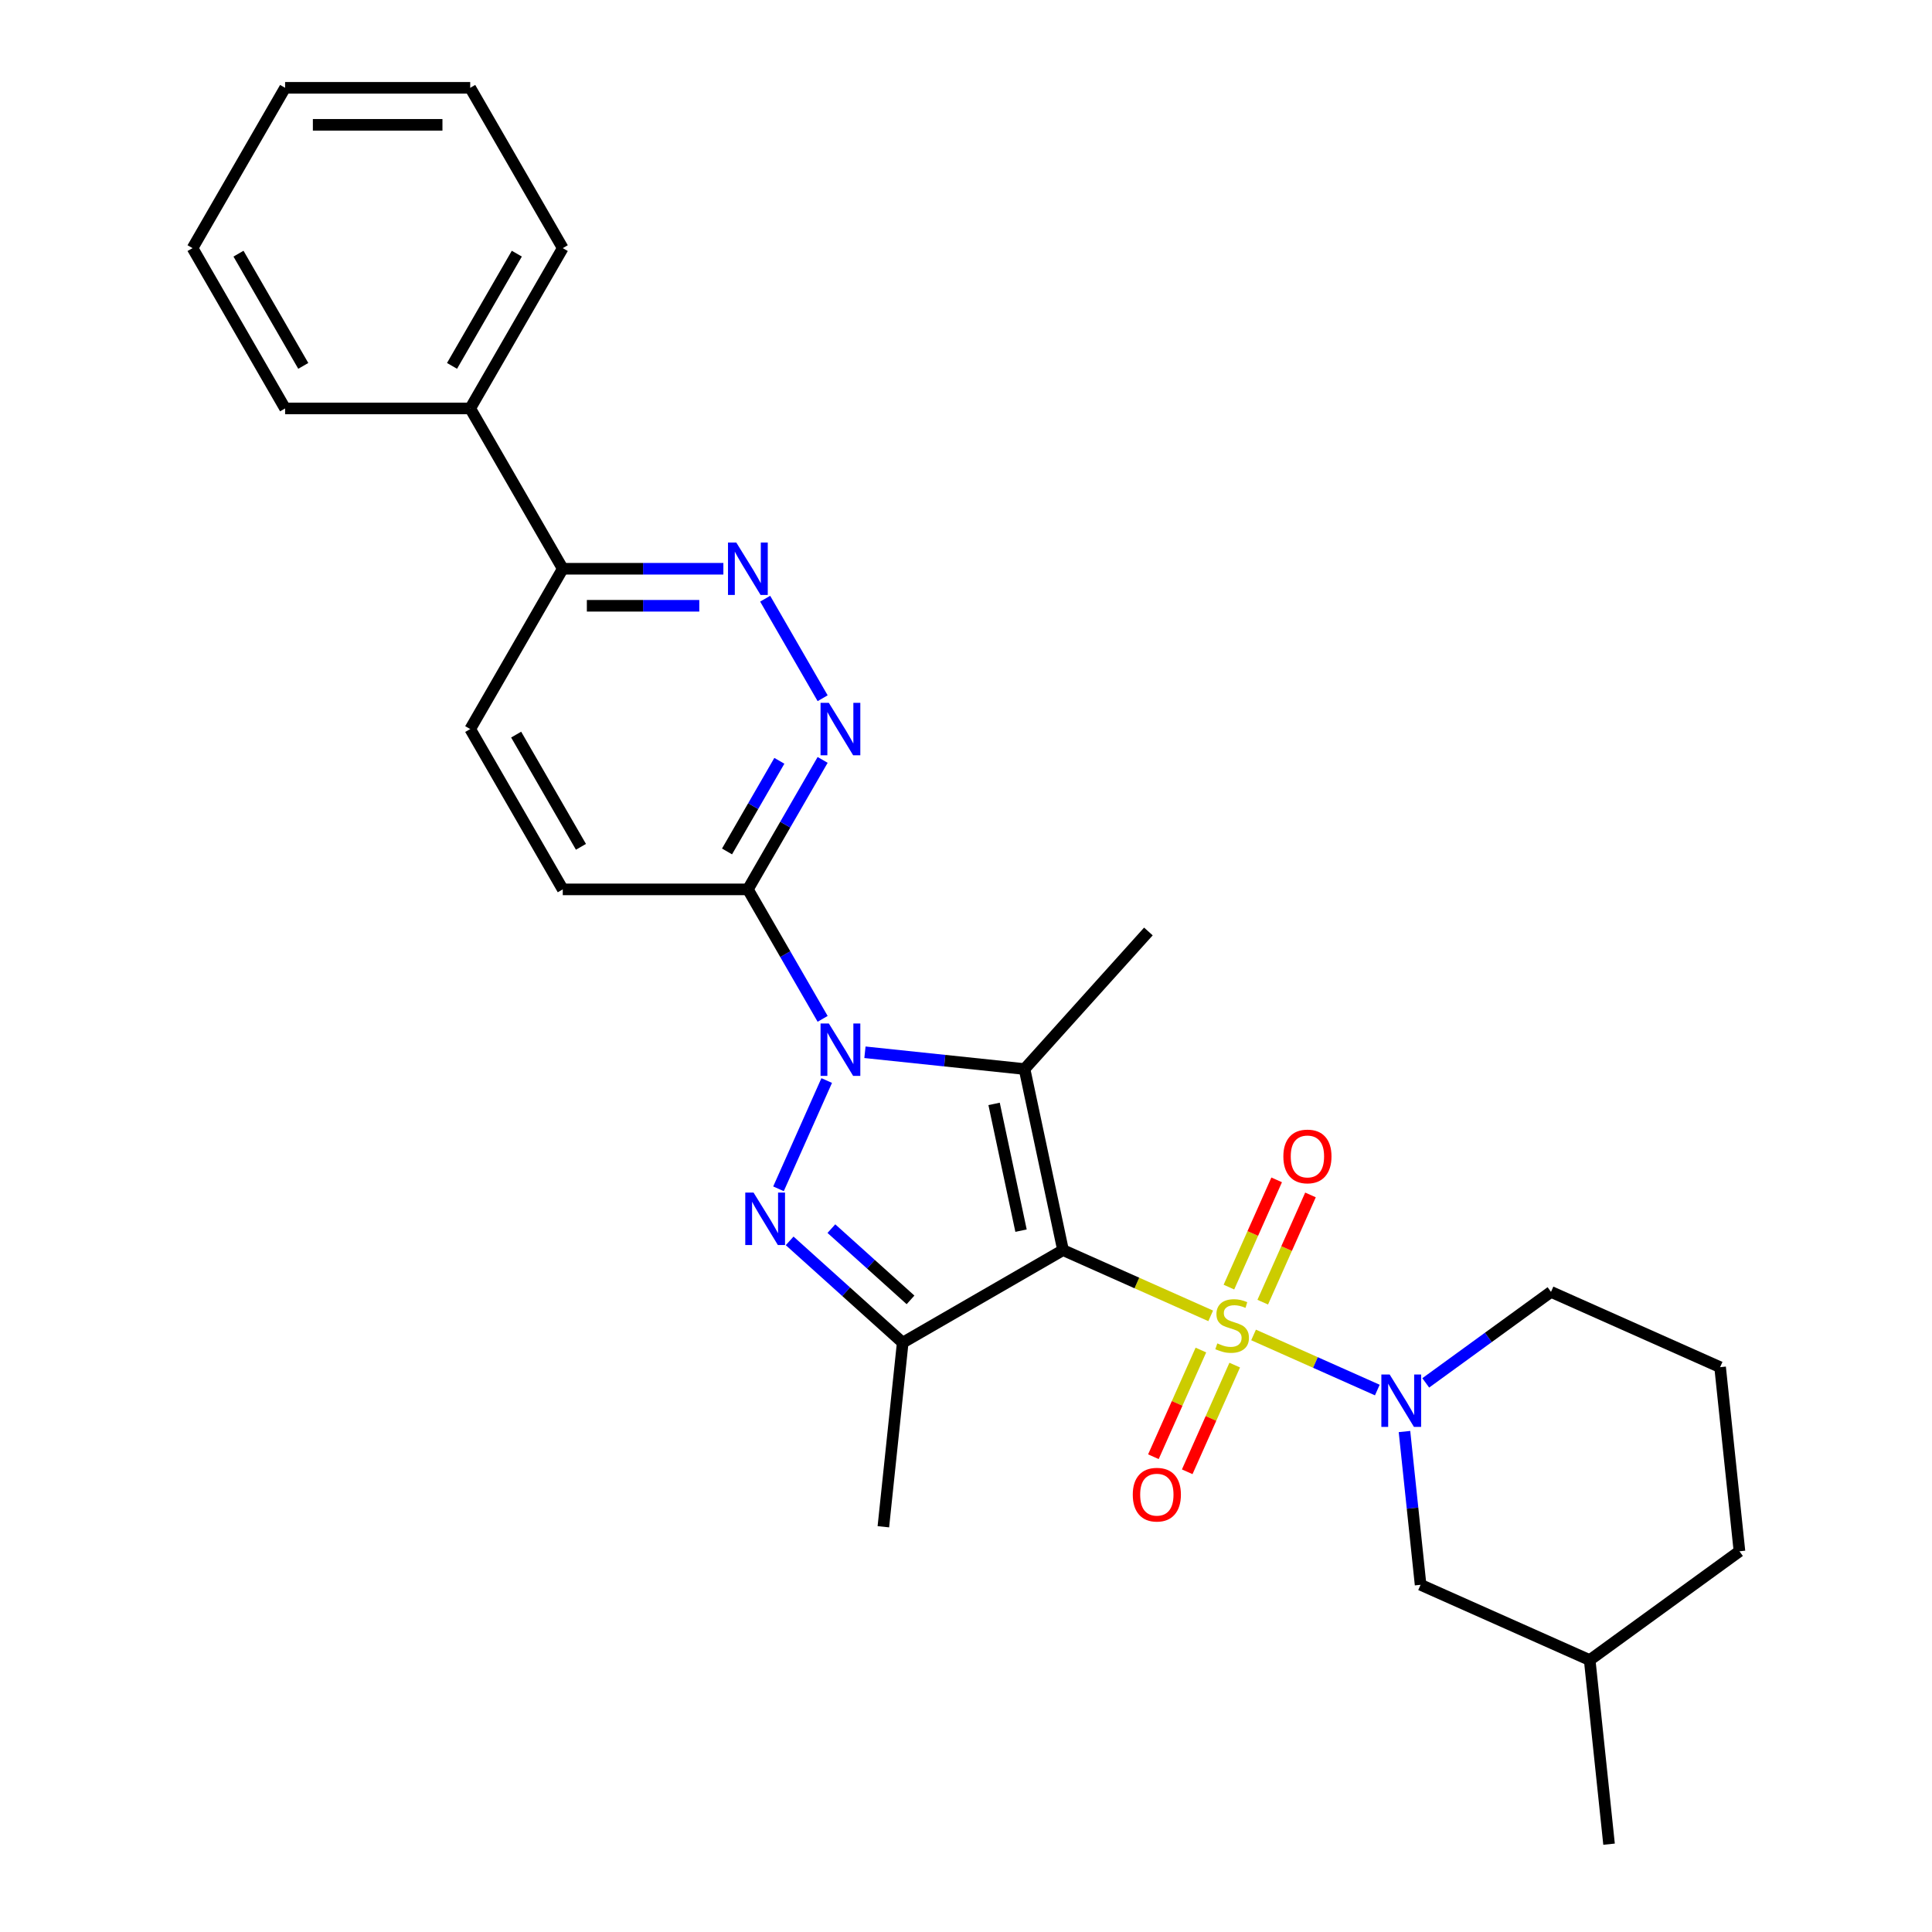 <?xml version='1.0' encoding='iso-8859-1'?>
<svg version='1.1' baseProfile='full'
              xmlns='http://www.w3.org/2000/svg'
                      xmlns:rdkit='http://www.rdkit.org/xml'
                      xmlns:xlink='http://www.w3.org/1999/xlink'
                  xml:space='preserve'
width='1000px' height='1000px' viewBox='0 0 1000 1000'>
<!-- END OF HEADER -->
<rect style='opacity:1.0;fill:#FFFFFF;stroke:none' width='1000' height='1000' x='0' y='0'> </rect>
<path class='bond-0' d='M 626.654,681.085 L 588.436,664.07' style='fill:none;fill-rule:evenodd;stroke:#CCCC00;stroke-width:6px;stroke-linecap:butt;stroke-linejoin:miter;stroke-opacity:1' />
<path class='bond-0' d='M 588.436,664.07 L 550.219,647.054' style='fill:none;fill-rule:evenodd;stroke:#000000;stroke-width:6px;stroke-linecap:butt;stroke-linejoin:miter;stroke-opacity:1' />
<path class='bond-5' d='M 648.844,690.965 L 680.871,705.224' style='fill:none;fill-rule:evenodd;stroke:#CCCC00;stroke-width:6px;stroke-linecap:butt;stroke-linejoin:miter;stroke-opacity:1' />
<path class='bond-5' d='M 680.871,705.224 L 712.897,719.483' style='fill:none;fill-rule:evenodd;stroke:#0000FF;stroke-width:6px;stroke-linecap:butt;stroke-linejoin:miter;stroke-opacity:1' />
<path class='bond-9' d='M 621.582,698.781 L 609.29,726.389' style='fill:none;fill-rule:evenodd;stroke:#CCCC00;stroke-width:6px;stroke-linecap:butt;stroke-linejoin:miter;stroke-opacity:1' />
<path class='bond-9' d='M 609.29,726.389 L 596.997,753.998' style='fill:none;fill-rule:evenodd;stroke:#FF0000;stroke-width:6px;stroke-linecap:butt;stroke-linejoin:miter;stroke-opacity:1' />
<path class='bond-9' d='M 639.088,706.575 L 626.796,734.184' style='fill:none;fill-rule:evenodd;stroke:#CCCC00;stroke-width:6px;stroke-linecap:butt;stroke-linejoin:miter;stroke-opacity:1' />
<path class='bond-9' d='M 626.796,734.184 L 614.503,761.792' style='fill:none;fill-rule:evenodd;stroke:#FF0000;stroke-width:6px;stroke-linecap:butt;stroke-linejoin:miter;stroke-opacity:1' />
<path class='bond-10' d='M 653.592,673.998 L 665.948,646.246' style='fill:none;fill-rule:evenodd;stroke:#CCCC00;stroke-width:6px;stroke-linecap:butt;stroke-linejoin:miter;stroke-opacity:1' />
<path class='bond-10' d='M 665.948,646.246 L 678.304,618.494' style='fill:none;fill-rule:evenodd;stroke:#FF0000;stroke-width:6px;stroke-linecap:butt;stroke-linejoin:miter;stroke-opacity:1' />
<path class='bond-10' d='M 636.086,666.204 L 648.442,638.452' style='fill:none;fill-rule:evenodd;stroke:#CCCC00;stroke-width:6px;stroke-linecap:butt;stroke-linejoin:miter;stroke-opacity:1' />
<path class='bond-10' d='M 648.442,638.452 L 660.798,610.699' style='fill:none;fill-rule:evenodd;stroke:#FF0000;stroke-width:6px;stroke-linecap:butt;stroke-linejoin:miter;stroke-opacity:1' />
<path class='bond-2' d='M 550.219,647.054 L 530.298,553.334' style='fill:none;fill-rule:evenodd;stroke:#000000;stroke-width:6px;stroke-linecap:butt;stroke-linejoin:miter;stroke-opacity:1' />
<path class='bond-2' d='M 528.486,636.98 L 514.542,571.376' style='fill:none;fill-rule:evenodd;stroke:#000000;stroke-width:6px;stroke-linecap:butt;stroke-linejoin:miter;stroke-opacity:1' />
<path class='bond-4' d='M 550.219,647.054 L 467.241,694.961' style='fill:none;fill-rule:evenodd;stroke:#000000;stroke-width:6px;stroke-linecap:butt;stroke-linejoin:miter;stroke-opacity:1' />
<path class='bond-1' d='M 447.694,544.652 L 488.996,548.993' style='fill:none;fill-rule:evenodd;stroke:#0000FF;stroke-width:6px;stroke-linecap:butt;stroke-linejoin:miter;stroke-opacity:1' />
<path class='bond-1' d='M 488.996,548.993 L 530.298,553.334' style='fill:none;fill-rule:evenodd;stroke:#000000;stroke-width:6px;stroke-linecap:butt;stroke-linejoin:miter;stroke-opacity:1' />
<path class='bond-6' d='M 425.793,527.356 L 406.447,493.849' style='fill:none;fill-rule:evenodd;stroke:#0000FF;stroke-width:6px;stroke-linecap:butt;stroke-linejoin:miter;stroke-opacity:1' />
<path class='bond-6' d='M 406.447,493.849 L 387.102,460.341' style='fill:none;fill-rule:evenodd;stroke:#000000;stroke-width:6px;stroke-linecap:butt;stroke-linejoin:miter;stroke-opacity:1' />
<path class='bond-28' d='M 427.902,559.281 L 402.95,615.323' style='fill:none;fill-rule:evenodd;stroke:#0000FF;stroke-width:6px;stroke-linecap:butt;stroke-linejoin:miter;stroke-opacity:1' />
<path class='bond-16' d='M 530.298,553.334 L 594.41,482.13' style='fill:none;fill-rule:evenodd;stroke:#000000;stroke-width:6px;stroke-linecap:butt;stroke-linejoin:miter;stroke-opacity:1' />
<path class='bond-3' d='M 408.723,642.271 L 437.982,668.616' style='fill:none;fill-rule:evenodd;stroke:#0000FF;stroke-width:6px;stroke-linecap:butt;stroke-linejoin:miter;stroke-opacity:1' />
<path class='bond-3' d='M 437.982,668.616 L 467.241,694.961' style='fill:none;fill-rule:evenodd;stroke:#000000;stroke-width:6px;stroke-linecap:butt;stroke-linejoin:miter;stroke-opacity:1' />
<path class='bond-3' d='M 430.323,635.934 L 450.805,654.375' style='fill:none;fill-rule:evenodd;stroke:#0000FF;stroke-width:6px;stroke-linecap:butt;stroke-linejoin:miter;stroke-opacity:1' />
<path class='bond-3' d='M 450.805,654.375 L 471.286,672.817' style='fill:none;fill-rule:evenodd;stroke:#000000;stroke-width:6px;stroke-linecap:butt;stroke-linejoin:miter;stroke-opacity:1' />
<path class='bond-18' d='M 467.241,694.961 L 457.226,790.25' style='fill:none;fill-rule:evenodd;stroke:#000000;stroke-width:6px;stroke-linecap:butt;stroke-linejoin:miter;stroke-opacity:1' />
<path class='bond-12' d='M 726.957,740.959 L 731.126,780.622' style='fill:none;fill-rule:evenodd;stroke:#0000FF;stroke-width:6px;stroke-linecap:butt;stroke-linejoin:miter;stroke-opacity:1' />
<path class='bond-12' d='M 731.126,780.622 L 735.295,820.285' style='fill:none;fill-rule:evenodd;stroke:#000000;stroke-width:6px;stroke-linecap:butt;stroke-linejoin:miter;stroke-opacity:1' />
<path class='bond-17' d='M 737.965,715.779 L 770.38,692.229' style='fill:none;fill-rule:evenodd;stroke:#0000FF;stroke-width:6px;stroke-linecap:butt;stroke-linejoin:miter;stroke-opacity:1' />
<path class='bond-17' d='M 770.38,692.229 L 802.795,668.678' style='fill:none;fill-rule:evenodd;stroke:#000000;stroke-width:6px;stroke-linecap:butt;stroke-linejoin:miter;stroke-opacity:1' />
<path class='bond-7' d='M 387.102,460.341 L 406.447,426.834' style='fill:none;fill-rule:evenodd;stroke:#000000;stroke-width:6px;stroke-linecap:butt;stroke-linejoin:miter;stroke-opacity:1' />
<path class='bond-7' d='M 406.447,426.834 L 425.793,393.327' style='fill:none;fill-rule:evenodd;stroke:#0000FF;stroke-width:6px;stroke-linecap:butt;stroke-linejoin:miter;stroke-opacity:1' />
<path class='bond-7' d='M 376.31,440.708 L 389.852,417.252' style='fill:none;fill-rule:evenodd;stroke:#000000;stroke-width:6px;stroke-linecap:butt;stroke-linejoin:miter;stroke-opacity:1' />
<path class='bond-7' d='M 389.852,417.252 L 403.394,393.797' style='fill:none;fill-rule:evenodd;stroke:#0000FF;stroke-width:6px;stroke-linecap:butt;stroke-linejoin:miter;stroke-opacity:1' />
<path class='bond-13' d='M 387.102,460.341 L 291.288,460.341' style='fill:none;fill-rule:evenodd;stroke:#000000;stroke-width:6px;stroke-linecap:butt;stroke-linejoin:miter;stroke-opacity:1' />
<path class='bond-8' d='M 425.793,361.401 L 396.052,309.888' style='fill:none;fill-rule:evenodd;stroke:#0000FF;stroke-width:6px;stroke-linecap:butt;stroke-linejoin:miter;stroke-opacity:1' />
<path class='bond-30' d='M 374.416,294.387 L 332.852,294.387' style='fill:none;fill-rule:evenodd;stroke:#0000FF;stroke-width:6px;stroke-linecap:butt;stroke-linejoin:miter;stroke-opacity:1' />
<path class='bond-30' d='M 332.852,294.387 L 291.288,294.387' style='fill:none;fill-rule:evenodd;stroke:#000000;stroke-width:6px;stroke-linecap:butt;stroke-linejoin:miter;stroke-opacity:1' />
<path class='bond-30' d='M 361.947,313.549 L 332.852,313.549' style='fill:none;fill-rule:evenodd;stroke:#0000FF;stroke-width:6px;stroke-linecap:butt;stroke-linejoin:miter;stroke-opacity:1' />
<path class='bond-30' d='M 332.852,313.549 L 303.757,313.549' style='fill:none;fill-rule:evenodd;stroke:#000000;stroke-width:6px;stroke-linecap:butt;stroke-linejoin:miter;stroke-opacity:1' />
<path class='bond-11' d='M 291.288,294.387 L 243.381,377.364' style='fill:none;fill-rule:evenodd;stroke:#000000;stroke-width:6px;stroke-linecap:butt;stroke-linejoin:miter;stroke-opacity:1' />
<path class='bond-15' d='M 291.288,294.387 L 243.381,211.409' style='fill:none;fill-rule:evenodd;stroke:#000000;stroke-width:6px;stroke-linecap:butt;stroke-linejoin:miter;stroke-opacity:1' />
<path class='bond-19' d='M 735.295,820.285 L 822.825,859.256' style='fill:none;fill-rule:evenodd;stroke:#000000;stroke-width:6px;stroke-linecap:butt;stroke-linejoin:miter;stroke-opacity:1' />
<path class='bond-14' d='M 291.288,460.341 L 243.381,377.364' style='fill:none;fill-rule:evenodd;stroke:#000000;stroke-width:6px;stroke-linecap:butt;stroke-linejoin:miter;stroke-opacity:1' />
<path class='bond-14' d='M 300.697,438.313 L 267.162,380.229' style='fill:none;fill-rule:evenodd;stroke:#000000;stroke-width:6px;stroke-linecap:butt;stroke-linejoin:miter;stroke-opacity:1' />
<path class='bond-21' d='M 243.381,211.409 L 291.288,128.432' style='fill:none;fill-rule:evenodd;stroke:#000000;stroke-width:6px;stroke-linecap:butt;stroke-linejoin:miter;stroke-opacity:1' />
<path class='bond-21' d='M 233.971,189.381 L 267.506,131.297' style='fill:none;fill-rule:evenodd;stroke:#000000;stroke-width:6px;stroke-linecap:butt;stroke-linejoin:miter;stroke-opacity:1' />
<path class='bond-22' d='M 243.381,211.409 L 147.567,211.409' style='fill:none;fill-rule:evenodd;stroke:#000000;stroke-width:6px;stroke-linecap:butt;stroke-linejoin:miter;stroke-opacity:1' />
<path class='bond-20' d='M 802.795,668.678 L 890.325,707.649' style='fill:none;fill-rule:evenodd;stroke:#000000;stroke-width:6px;stroke-linecap:butt;stroke-linejoin:miter;stroke-opacity:1' />
<path class='bond-24' d='M 822.825,859.256 L 832.84,954.545' style='fill:none;fill-rule:evenodd;stroke:#000000;stroke-width:6px;stroke-linecap:butt;stroke-linejoin:miter;stroke-opacity:1' />
<path class='bond-29' d='M 822.825,859.256 L 900.34,802.938' style='fill:none;fill-rule:evenodd;stroke:#000000;stroke-width:6px;stroke-linecap:butt;stroke-linejoin:miter;stroke-opacity:1' />
<path class='bond-23' d='M 890.325,707.649 L 900.34,802.938' style='fill:none;fill-rule:evenodd;stroke:#000000;stroke-width:6px;stroke-linecap:butt;stroke-linejoin:miter;stroke-opacity:1' />
<path class='bond-26' d='M 291.288,128.432 L 243.381,45.455' style='fill:none;fill-rule:evenodd;stroke:#000000;stroke-width:6px;stroke-linecap:butt;stroke-linejoin:miter;stroke-opacity:1' />
<path class='bond-25' d='M 147.567,211.409 L 99.66,128.432' style='fill:none;fill-rule:evenodd;stroke:#000000;stroke-width:6px;stroke-linecap:butt;stroke-linejoin:miter;stroke-opacity:1' />
<path class='bond-25' d='M 156.976,189.381 L 123.441,131.297' style='fill:none;fill-rule:evenodd;stroke:#000000;stroke-width:6px;stroke-linecap:butt;stroke-linejoin:miter;stroke-opacity:1' />
<path class='bond-27' d='M 99.66,128.432 L 147.567,45.455' style='fill:none;fill-rule:evenodd;stroke:#000000;stroke-width:6px;stroke-linecap:butt;stroke-linejoin:miter;stroke-opacity:1' />
<path class='bond-31' d='M 243.381,45.455 L 147.567,45.455' style='fill:none;fill-rule:evenodd;stroke:#000000;stroke-width:6px;stroke-linecap:butt;stroke-linejoin:miter;stroke-opacity:1' />
<path class='bond-31' d='M 229.009,64.617 L 161.939,64.617' style='fill:none;fill-rule:evenodd;stroke:#000000;stroke-width:6px;stroke-linecap:butt;stroke-linejoin:miter;stroke-opacity:1' />
<path  class='atom-0' d='M 630.084 695.338
Q 630.39 695.453, 631.655 695.99
Q 632.92 696.526, 634.3 696.871
Q 635.718 697.178, 637.097 697.178
Q 639.665 697.178, 641.16 695.951
Q 642.655 694.687, 642.655 692.502
Q 642.655 691.007, 641.888 690.088
Q 641.16 689.168, 640.01 688.67
Q 638.86 688.171, 636.944 687.596
Q 634.53 686.868, 633.073 686.178
Q 631.655 685.489, 630.62 684.032
Q 629.624 682.576, 629.624 680.123
Q 629.624 676.712, 631.924 674.604
Q 634.261 672.496, 638.86 672.496
Q 642.003 672.496, 645.567 673.991
L 644.686 676.942
Q 641.428 675.601, 638.975 675.601
Q 636.331 675.601, 634.875 676.712
Q 633.418 677.785, 633.457 679.663
Q 633.457 681.119, 634.185 682.001
Q 634.951 682.882, 636.024 683.381
Q 637.136 683.879, 638.975 684.454
Q 641.428 685.22, 642.885 685.987
Q 644.341 686.753, 645.376 688.325
Q 646.449 689.858, 646.449 692.502
Q 646.449 696.258, 643.919 698.289
Q 641.428 700.282, 637.251 700.282
Q 634.836 700.282, 632.997 699.746
Q 631.195 699.247, 629.049 698.366
L 630.084 695.338
' fill='#CCCC00'/>
<path  class='atom-2' d='M 429.011 529.751
L 437.902 544.123
Q 438.784 545.541, 440.202 548.109
Q 441.62 550.677, 441.696 550.83
L 441.696 529.751
L 445.299 529.751
L 445.299 556.886
L 441.581 556.886
L 432.038 541.172
Q 430.927 539.333, 429.739 537.225
Q 428.589 535.117, 428.244 534.465
L 428.244 556.886
L 424.718 556.886
L 424.718 529.751
L 429.011 529.751
' fill='#0000FF'/>
<path  class='atom-4' d='M 390.04 617.282
L 398.931 631.654
Q 399.813 633.072, 401.231 635.64
Q 402.649 638.208, 402.725 638.361
L 402.725 617.282
L 406.328 617.282
L 406.328 644.416
L 402.61 644.416
L 393.067 628.703
Q 391.956 626.863, 390.768 624.755
Q 389.618 622.647, 389.273 621.996
L 389.273 644.416
L 385.747 644.416
L 385.747 617.282
L 390.04 617.282
' fill='#0000FF'/>
<path  class='atom-6' d='M 719.281 711.429
L 728.173 725.801
Q 729.055 727.219, 730.473 729.787
Q 731.891 732.355, 731.967 732.508
L 731.967 711.429
L 735.57 711.429
L 735.57 738.563
L 731.852 738.563
L 722.309 722.85
Q 721.198 721.01, 720.01 718.902
Q 718.86 716.795, 718.515 716.143
L 718.515 738.563
L 714.989 738.563
L 714.989 711.429
L 719.281 711.429
' fill='#0000FF'/>
<path  class='atom-8' d='M 429.011 363.797
L 437.902 378.169
Q 438.784 379.587, 440.202 382.155
Q 441.62 384.722, 441.696 384.876
L 441.696 363.797
L 445.299 363.797
L 445.299 390.931
L 441.581 390.931
L 432.038 375.218
Q 430.927 373.378, 429.739 371.27
Q 428.589 369.162, 428.244 368.511
L 428.244 390.931
L 424.718 390.931
L 424.718 363.797
L 429.011 363.797
' fill='#0000FF'/>
<path  class='atom-9' d='M 381.104 280.819
L 389.995 295.191
Q 390.877 296.609, 392.295 299.177
Q 393.713 301.745, 393.789 301.898
L 393.789 280.819
L 397.392 280.819
L 397.392 307.954
L 393.674 307.954
L 384.131 292.24
Q 383.02 290.401, 381.832 288.293
Q 380.682 286.185, 380.337 285.533
L 380.337 307.954
L 376.811 307.954
L 376.811 280.819
L 381.104 280.819
' fill='#0000FF'/>
<path  class='atom-10' d='M 586.322 773.632
Q 586.322 767.117, 589.541 763.476
Q 592.761 759.835, 598.778 759.835
Q 604.795 759.835, 608.014 763.476
Q 611.234 767.117, 611.234 773.632
Q 611.234 780.224, 607.976 783.98
Q 604.718 787.698, 598.778 787.698
Q 592.799 787.698, 589.541 783.98
Q 586.322 780.263, 586.322 773.632
M 598.778 784.632
Q 602.917 784.632, 605.14 781.872
Q 607.401 779.074, 607.401 773.632
Q 607.401 768.305, 605.14 765.622
Q 602.917 762.901, 598.778 762.901
Q 594.639 762.901, 592.378 765.584
Q 590.155 768.267, 590.155 773.632
Q 590.155 779.113, 592.378 781.872
Q 594.639 784.632, 598.778 784.632
' fill='#FF0000'/>
<path  class='atom-11' d='M 664.264 598.571
Q 664.264 592.056, 667.484 588.415
Q 670.703 584.774, 676.72 584.774
Q 682.737 584.774, 685.957 588.415
Q 689.176 592.056, 689.176 598.571
Q 689.176 605.163, 685.918 608.919
Q 682.661 612.637, 676.72 612.637
Q 670.741 612.637, 667.484 608.919
Q 664.264 605.202, 664.264 598.571
M 676.72 609.571
Q 680.859 609.571, 683.082 606.811
Q 685.343 604.014, 685.343 598.571
Q 685.343 593.244, 683.082 590.561
Q 680.859 587.84, 676.72 587.84
Q 672.581 587.84, 670.32 590.523
Q 668.097 593.206, 668.097 598.571
Q 668.097 604.052, 670.32 606.811
Q 672.581 609.571, 676.72 609.571
' fill='#FF0000'/>
</svg>
